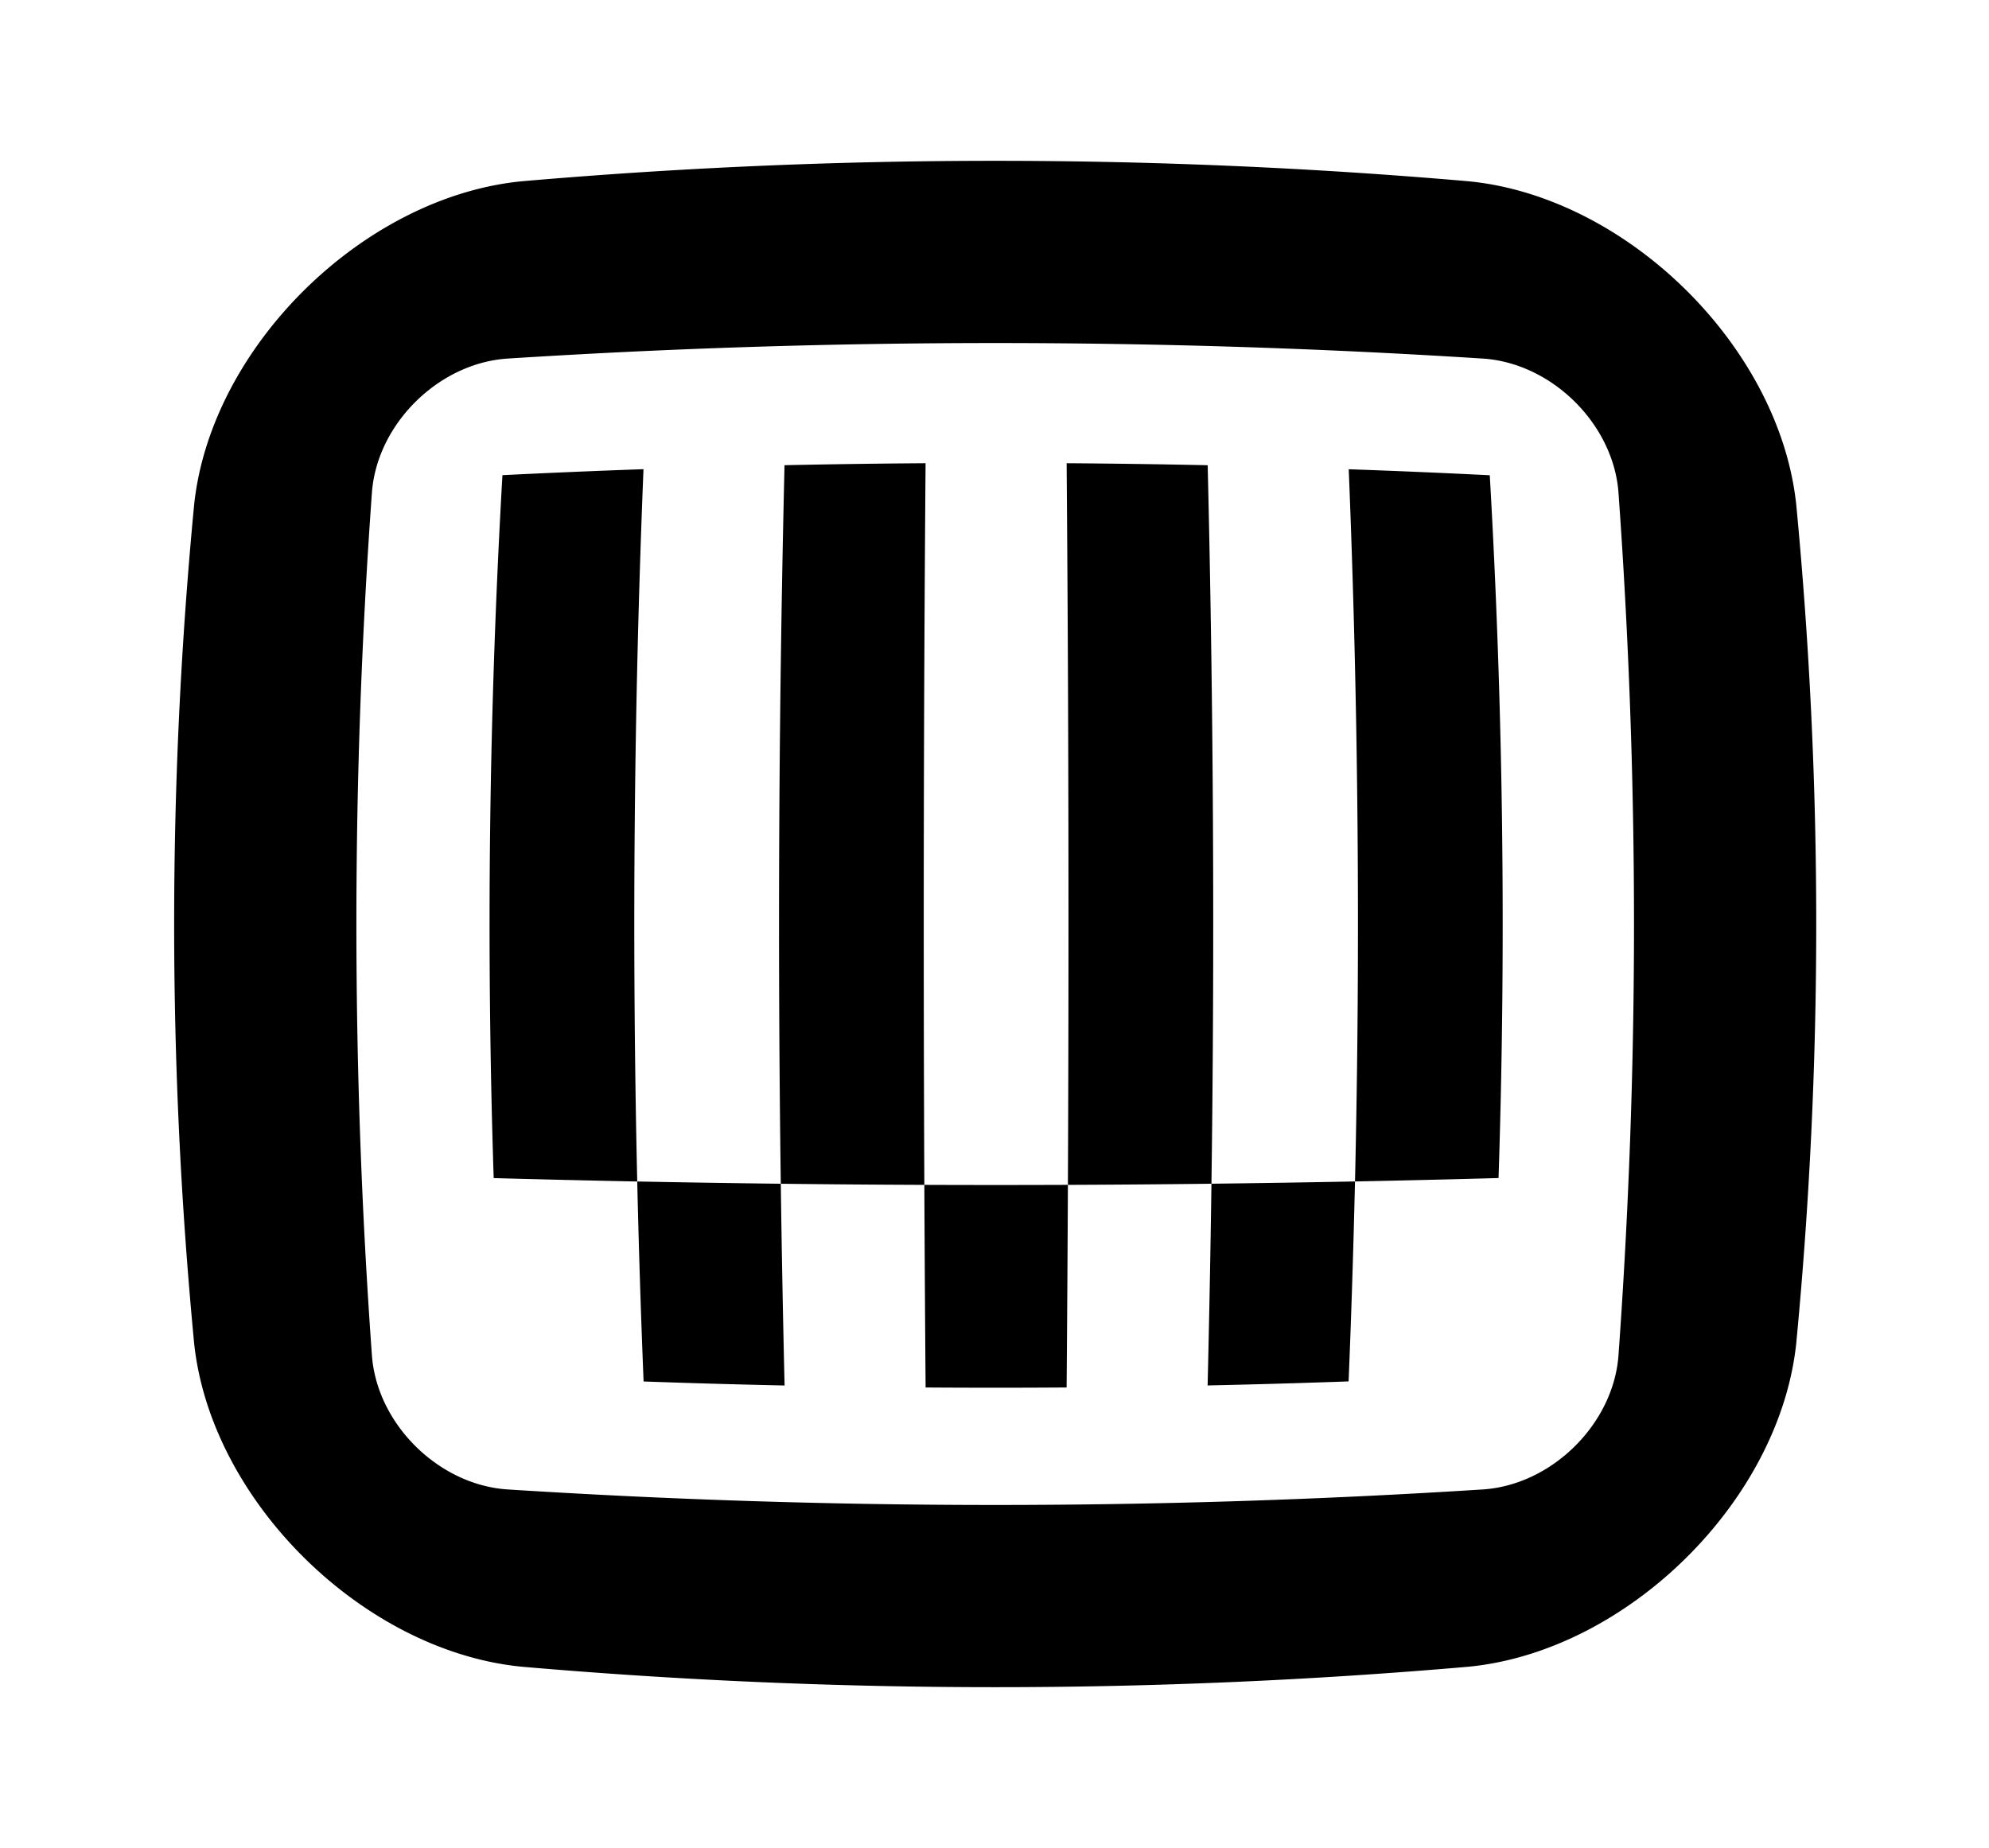 <?xml version="1.0" standalone="no"?><!DOCTYPE svg PUBLIC "-//W3C//DTD SVG 1.1//EN" "http://www.w3.org/Graphics/SVG/1.1/DTD/svg11.dtd"><svg class="icon" width="200px" height="185.84px" viewBox="0 0 1102 1024" version="1.1" xmlns="http://www.w3.org/2000/svg"><path d="M669.113 257.79c-26.048-0.556-52.101-0.927-78.149-1.113 1.078 133.286 1.316 266.576 0.703 399.867-26.51 0.104-53.024 0.108-79.538 0.004-0.595-133.29-0.367-266.585 0.686-399.875-26.048 0.181-52.096 0.548-78.149 1.1-3.183 132.721-3.873 265.438-2.07 398.154a10405.847 10405.847 0 0 1-79.538-1.251 6240.256 6240.256 0 0 1 3.459-394.699c-26.048 0.923-52.101 2.027-78.149 3.317a4339.185 4339.185 0 0 0-4.848 389.506c26.51 0.729 53.024 1.354 79.538 1.881 0.845 36.935 2.019 73.874 3.52 110.814 26.04 0.927 52.083 1.665 78.123 2.221-0.897-37.263-1.6-74.521-2.105-111.788 26.51 0.315 53.019 0.522 79.533 0.625 0.168 37.427 0.401 74.849 0.699 112.271 26.044 0.181 52.088 0.181 78.127-0.009 0.306-37.422 0.543-74.845 0.716-112.267 26.51-0.104 53.019-0.315 79.529-0.63-0.509 37.258-1.221 74.513-2.126 111.775 26.04-0.561 52.083-1.307 78.123-2.239 1.51-36.931 2.687-73.87 3.537-110.801-26.51 0.522-53.024 0.945-79.529 1.259 1.812-132.708 1.117-265.416-2.092-398.124zM750.742 654.659c26.51-0.526 53.024-1.156 79.533-1.889 4.227-129.809 2.605-259.619-4.865-389.428-26.048-1.294-52.101-2.407-78.149-3.33a6206.491 6206.491 0 0 1 3.481 394.647zM813.419 100.423a3040.418 3040.418 0 0 0-524.073 0C201.635 108.842 116.783 191.943 107.544 279.741a2443.351 2443.351 0 0 0 0 464.51c9.243 87.802 94.099 170.902 181.802 179.322a3040.418 3040.418 0 0 0 524.073 0c87.716-8.42 172.567-91.52 181.807-179.313a2443.441 2443.441 0 0 0 0-464.519c-9.239-87.798-94.099-170.898-181.807-179.318z m83.295 650.712c-2.86 38.009-36.957 71.627-75.03 74.176a4245.633 4245.633 0 0 1-540.602-0.004c-38.074-2.545-72.162-36.172-75.022-74.172a3325.77 3325.77 0 0 1 0-478.266c2.86-38.009 36.952-71.627 75.022-74.172a4245.633 4245.633 0 0 1 540.602 0c38.078 2.545 72.166 36.167 75.03 74.172 11.473 159.42 11.473 318.841 0 478.266z" /></svg>